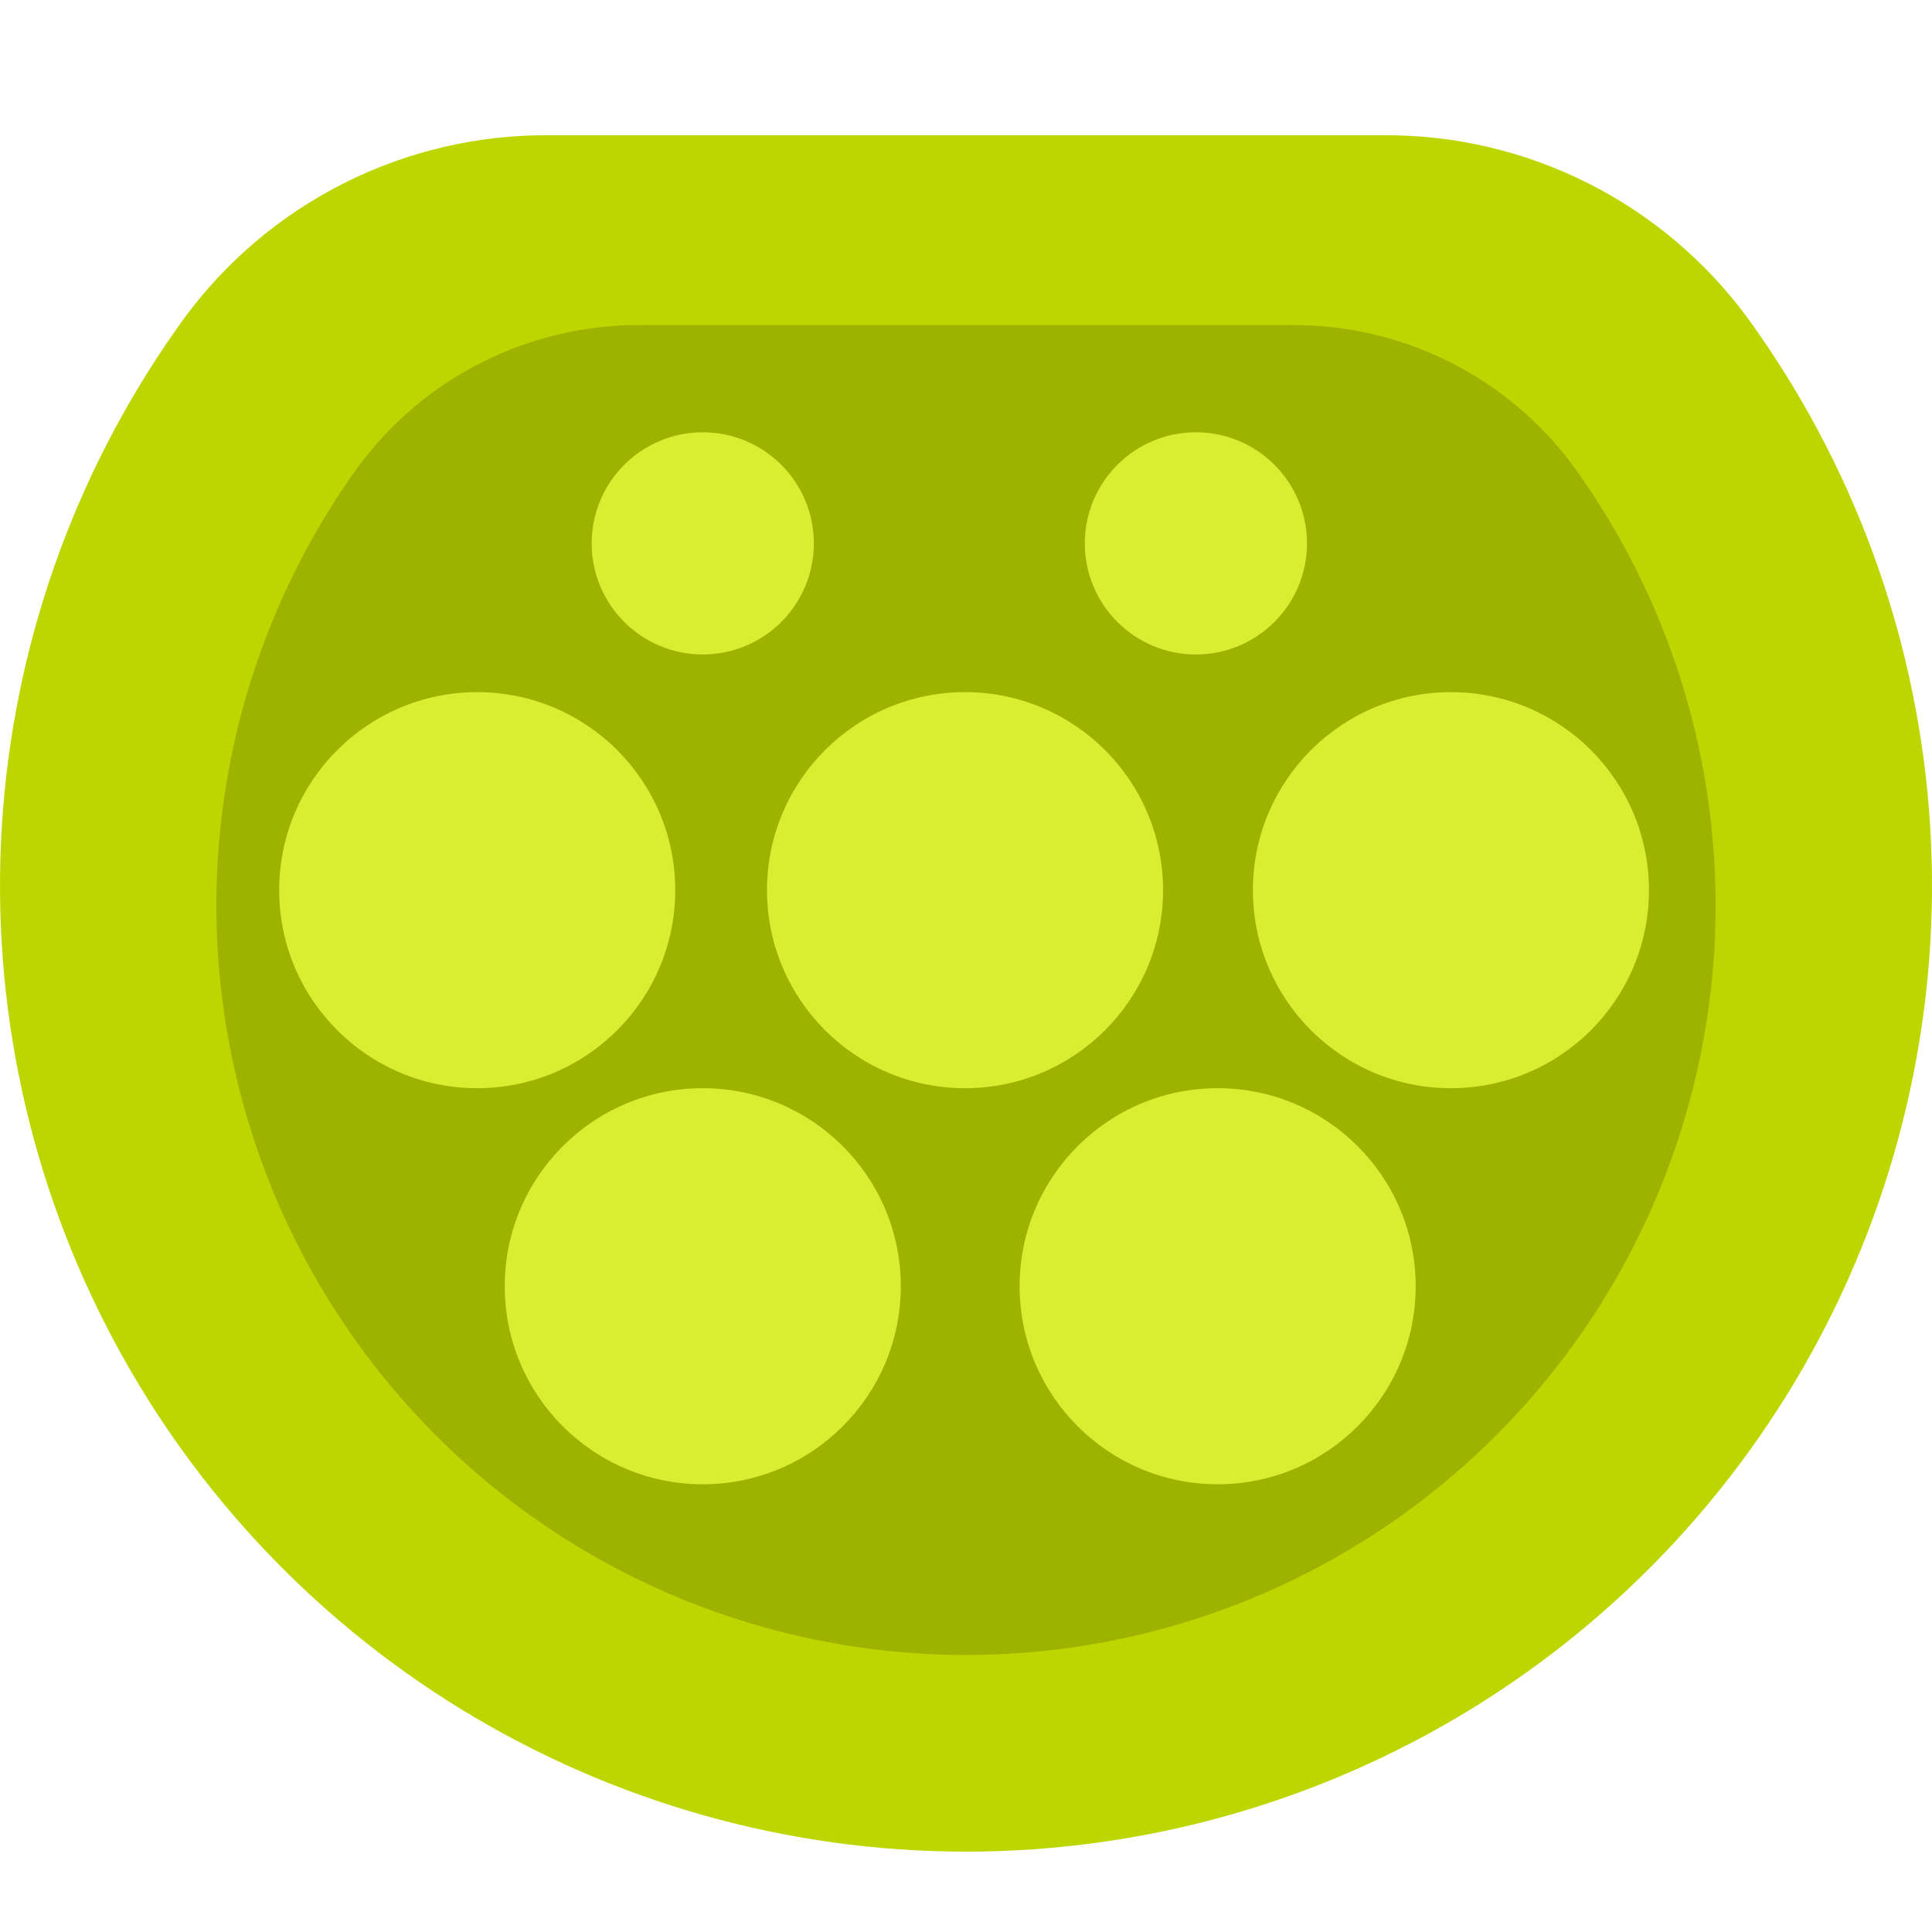 <svg width="40" height="40" viewBox="0 0 40 40" fill="none" xmlns="http://www.w3.org/2000/svg">
<g clip-path="url(#clip0_1808_13596)">
<path d="M28.63 2.8H11.37C9.902 2.789 8.453 3.126 7.141 3.783C5.828 4.44 4.69 5.398 3.82 6.58C1.652 9.564 0.351 13.089 0.062 16.767C-0.228 20.444 0.505 24.129 2.18 27.416C3.854 30.702 6.405 33.462 9.55 35.389C12.695 37.316 16.311 38.336 20 38.336C23.689 38.336 27.305 37.316 30.45 35.389C33.595 33.462 36.146 30.702 37.82 27.416C39.495 24.129 40.228 20.444 39.938 16.767C39.649 13.089 38.348 9.564 36.18 6.58C35.31 5.398 34.172 4.44 32.859 3.783C31.547 3.126 30.098 2.789 28.63 2.8Z" fill="#BED600"/>
<path d="M26.72 6.73H13.28C12.139 6.721 11.012 6.983 9.992 7.494C8.971 8.005 8.086 8.751 7.41 9.67C5.739 11.988 4.741 14.722 4.524 17.571C4.308 20.42 4.883 23.274 6.185 25.817C7.487 28.361 9.466 30.495 11.903 31.986C14.341 33.477 17.143 34.265 20 34.265C22.857 34.265 25.659 33.477 28.097 31.986C30.534 30.495 32.513 28.361 33.815 25.817C35.117 23.274 35.692 20.42 35.475 17.571C35.259 14.722 34.261 11.988 32.59 9.67C31.915 8.75 31.03 8.003 30.01 7.492C28.989 6.981 27.861 6.72 26.72 6.73Z" fill="#9EB300"/>
<path d="M19.98 22.53C22.244 22.53 24.08 20.694 24.08 18.43C24.08 16.166 22.244 14.33 19.98 14.33C17.716 14.33 15.88 16.166 15.88 18.43C15.88 20.694 17.716 22.53 19.98 22.53Z" fill="#D9EE31"/>
<path d="M14.55 30.73C16.814 30.73 18.65 28.894 18.65 26.63C18.65 24.366 16.814 22.53 14.55 22.53C12.286 22.53 10.45 24.366 10.45 26.63C10.45 28.894 12.286 30.73 14.55 30.73Z" fill="#D9EE31"/>
<path d="M25.21 30.73C27.474 30.73 29.31 28.894 29.31 26.63C29.31 24.366 27.474 22.53 25.21 22.53C22.946 22.53 21.11 24.366 21.11 26.63C21.11 28.894 22.946 30.73 25.21 30.73Z" fill="#D9EE31"/>
<path d="M14.55 13.55C15.82 13.55 16.85 12.52 16.85 11.25C16.85 9.98 15.82 8.95 14.55 8.95C13.28 8.95 12.25 9.98 12.25 11.25C12.25 12.52 13.28 13.55 14.55 13.55Z" fill="#D9EE31"/>
<path d="M24.76 13.55C26.03 13.55 27.06 12.52 27.06 11.25C27.06 9.98 26.03 8.95 24.76 8.95C23.49 8.95 22.46 9.98 22.46 11.25C22.46 12.52 23.49 13.55 24.76 13.55Z" fill="#D9EE31"/>
<path d="M9.88 22.53C12.144 22.53 13.98 20.694 13.98 18.43C13.98 16.166 12.144 14.33 9.88 14.33C7.616 14.33 5.78 16.166 5.78 18.43C5.78 20.694 7.616 22.53 9.88 22.53Z" fill="#D9EE31"/>
<path d="M30.04 22.53C32.304 22.53 34.14 20.694 34.14 18.43C34.14 16.166 32.304 14.33 30.04 14.33C27.776 14.33 25.94 16.166 25.94 18.43C25.94 20.694 27.776 22.53 30.04 22.53Z" fill="#D9EE31"/>
</g>
<defs>
<clipPath id="clip0_1808_13596">
<rect width="40" height="40" fill="white"/>
</clipPath>
</defs>
</svg>
